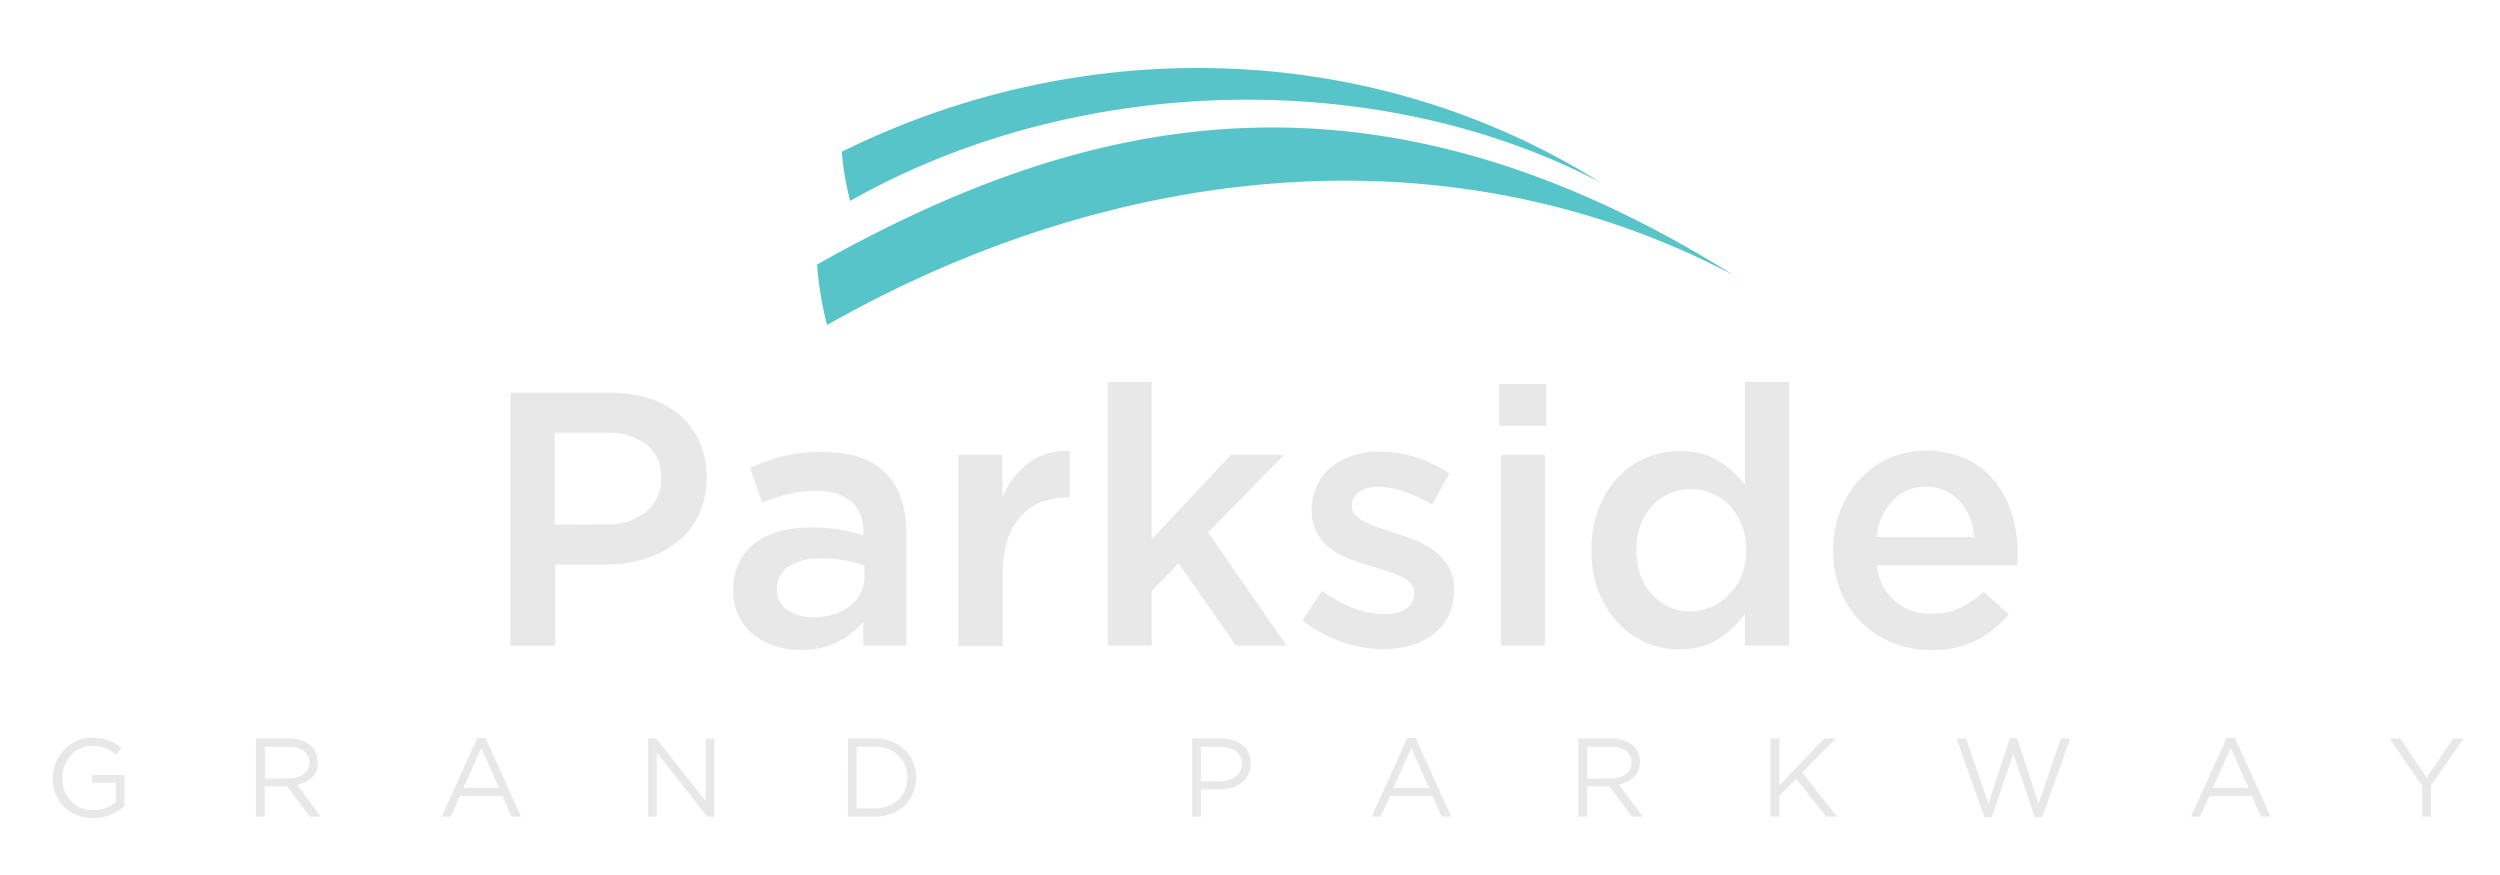 <svg id="Layer_1" data-name="Layer 1" xmlns="http://www.w3.org/2000/svg" viewBox="0 0 300 105"><defs><style>.cls-1{fill:#e8e8e8;}.cls-2{fill:#56c4c8;}</style></defs><path class="cls-1" d="M11.16,98.16a5,5,0,0,1-2-.37,4.54,4.54,0,0,1-1.5-1,4.44,4.44,0,0,1-1-1.53,5.27,5.27,0,0,1-.33-1.88v0a5,5,0,0,1,.35-1.84,4.73,4.73,0,0,1,1-1.55,4.58,4.58,0,0,1,3.41-1.46,7,7,0,0,1,1.07.08,6.18,6.18,0,0,1,.92.24,4.5,4.5,0,0,1,.79.4,5.69,5.69,0,0,1,.71.53l-.68.8a4.4,4.4,0,0,0-.56-.43,3.55,3.55,0,0,0-.64-.34,4.11,4.11,0,0,0-.75-.22,4.94,4.94,0,0,0-.9-.08,3.3,3.3,0,0,0-1.44.31,3.41,3.41,0,0,0-1.12.83,3.76,3.76,0,0,0-.74,1.22,4.13,4.13,0,0,0-.27,1.48v0a4.64,4.64,0,0,0,.26,1.56A3.83,3.83,0,0,0,8.5,96.1a3.44,3.44,0,0,0,1.16.82,4,4,0,0,0,1.54.29,4.27,4.27,0,0,0,1.52-.27,4.63,4.63,0,0,0,1.19-.67V93.94H11.06V93h3.87v3.74a6.13,6.13,0,0,1-1.62,1,5.25,5.25,0,0,1-2.15.42"/><path class="cls-1" d="M30.71,88.62h4a4.62,4.62,0,0,1,1.55.25,3,3,0,0,1,1.12.69,2.44,2.44,0,0,1,.54.82,2.82,2.82,0,0,1,.18,1v0A2.91,2.91,0,0,1,38,92.49a2.43,2.43,0,0,1-.53.8,2.73,2.73,0,0,1-.81.56,3.91,3.91,0,0,1-1,.32L38.47,98h-1.3l-2.72-3.64H31.77V98H30.71Zm3.95,4.79a3.22,3.22,0,0,0,1-.14,2.41,2.41,0,0,0,.77-.38,2.09,2.09,0,0,0,.51-.6,1.78,1.78,0,0,0,.17-.81v0a1.6,1.6,0,0,0-.63-1.36,2.8,2.8,0,0,0-1.77-.49h-2.9v3.81Z"/><path class="cls-1" d="M57.27,88.55h1L62.53,98H61.39l-1.1-2.48h-5.1L54.08,98H53Zm2.61,6-2.13-4.78-2.14,4.78Z"/><polygon class="cls-1" points="77.78 88.62 78.77 88.62 84.68 96.14 84.68 88.62 85.71 88.62 85.71 98 84.87 98 78.81 90.31 78.81 98 77.78 98 77.78 88.62"/><path class="cls-1" d="M101.76,88.62H105a5.54,5.54,0,0,1,2,.36,4.9,4.9,0,0,1,1.58,1,4.36,4.36,0,0,1,1,1.48,4.68,4.68,0,0,1,.36,1.84v0a4.73,4.73,0,0,1-.36,1.85,4.4,4.4,0,0,1-1,1.49,4.92,4.92,0,0,1-1.58,1,5.54,5.54,0,0,1-2,.36h-3.26ZM105,97a4.39,4.39,0,0,0,1.61-.28,3.55,3.55,0,0,0,1.22-.78,3.34,3.34,0,0,0,.78-1.17,3.9,3.9,0,0,0,.28-1.45v0a3.86,3.86,0,0,0-.28-1.45,3.38,3.38,0,0,0-.78-1.18,3.43,3.43,0,0,0-1.22-.79A4.39,4.39,0,0,0,105,89.6h-2.2V97Z"/><path class="cls-1" d="M143.06,88.62h3.51a4.73,4.73,0,0,1,1.44.21,3.46,3.46,0,0,1,1.11.59,2.51,2.51,0,0,1,.71.93,2.94,2.94,0,0,1,.25,1.25v0a2.85,2.85,0,0,1-.3,1.34,2.79,2.79,0,0,1-.79,1,3.36,3.36,0,0,1-1.18.59,5,5,0,0,1-1.42.19h-2.28V98h-1.05Zm3.38,5.12a3.46,3.46,0,0,0,1.05-.15,2.54,2.54,0,0,0,.82-.42,1.83,1.83,0,0,0,.53-.65,2,2,0,0,0,.18-.85v0a1.77,1.77,0,0,0-.69-1.52,3,3,0,0,0-1.84-.52h-2.38v4.14Z"/><path class="cls-1" d="M168.88,88.55h1L174.14,98H173l-1.1-2.48H166.8L165.69,98H164.6Zm2.61,6-2.13-4.78-2.15,4.78Z"/><path class="cls-1" d="M189.39,88.62h4a4.62,4.62,0,0,1,1.55.25,3,3,0,0,1,1.12.69,2.28,2.28,0,0,1,.53.82,2.63,2.63,0,0,1,.19,1v0a2.71,2.71,0,0,1-.19,1.06,2.28,2.28,0,0,1-.53.8,2.6,2.6,0,0,1-.81.56,3.69,3.69,0,0,1-1,.32L197.15,98h-1.3l-2.73-3.64h-2.67V98h-1.06Zm3.94,4.79a3.29,3.29,0,0,0,1-.14,2.52,2.52,0,0,0,.77-.38,1.91,1.91,0,0,0,.5-.6,1.79,1.79,0,0,0,.18-.81v0a1.63,1.63,0,0,0-.63-1.36,2.8,2.8,0,0,0-1.77-.49h-2.9v3.81Z"/><polygon class="cls-1" points="212.47 88.62 213.53 88.62 213.53 94.22 218.92 88.62 220.28 88.62 216.26 92.72 220.46 98 219.13 98 215.53 93.46 213.53 95.48 213.53 98 212.47 98 212.47 88.62"/><polygon class="cls-1" points="234.78 88.62 235.93 88.62 238.61 96.43 241.19 88.59 242.06 88.59 244.63 96.43 247.31 88.62 248.42 88.62 245.07 98.07 244.18 98.07 241.6 90.46 239.02 98.07 238.13 98.07 234.78 88.62"/><path class="cls-1" d="M267.2,88.55h1L272.47,98h-1.14l-1.1-2.48h-5.1L264,98h-1.09Zm2.62,6-2.13-4.78-2.15,4.78Z"/><polygon class="cls-1" points="290.65 94.29 286.75 88.62 288.04 88.62 291.19 93.31 294.38 88.62 295.61 88.62 291.71 94.28 291.71 98 290.65 98 290.65 94.29"/><path class="cls-2" d="M192.08,21.91c-27.43-17.19-62-18.08-91.06-3.7a33.36,33.36,0,0,0,1,5.9C129.33,8.63,165.62,8,192.08,21.91"/><path class="cls-2" d="M98.05,31.76A40.91,40.91,0,0,0,99.25,39C133.52,19.55,173.79,15,208,33c-43.51-27.25-77.9-19.3-110-1.23"/><path class="cls-1" d="M61.26,47.13h12a15,15,0,0,1,4.78.72,10,10,0,0,1,3.64,2.06,9.07,9.07,0,0,1,2.3,3.2,10.5,10.5,0,0,1,.8,4.16v.09a10.05,10.05,0,0,1-.95,4.48,9.27,9.27,0,0,1-2.61,3.23,11.41,11.41,0,0,1-3.87,2,16.1,16.1,0,0,1-4.73.68h-6v9.75H61.26Zm11.5,15.78a7.06,7.06,0,0,0,4.8-1.53,4.92,4.92,0,0,0,1.77-3.91v-.09a4.82,4.82,0,0,0-1.79-4.07,7.67,7.67,0,0,0-4.78-1.37H66.54v11Z"/><path class="cls-1" d="M103.59,77.46V74.65a9.82,9.82,0,0,1-3,2.34,9.5,9.5,0,0,1-4.42,1,10.6,10.6,0,0,1-3.12-.45,7.93,7.93,0,0,1-2.58-1.35A6.51,6.51,0,0,1,88,70.88v-.09a7.31,7.31,0,0,1,.7-3.31,6.36,6.36,0,0,1,1.93-2.34,8.52,8.52,0,0,1,2.94-1.39,14.56,14.56,0,0,1,3.71-.45,19.82,19.82,0,0,1,3.53.26,20.68,20.68,0,0,1,2.79.69v-.43a4.57,4.57,0,0,0-1.45-3.65A6.23,6.23,0,0,0,98,58.92a14,14,0,0,0-3.47.39,23.15,23.15,0,0,0-3.07,1L90,56.15a24.17,24.17,0,0,1,3.9-1.39,19.07,19.07,0,0,1,4.81-.52c3.4,0,5.93.84,7.58,2.54s2.47,4.06,2.47,7.12V77.46Zm.13-9.57a13,13,0,0,0-2.36-.65A14.83,14.83,0,0,0,98.48,67a6.78,6.78,0,0,0-3.86,1,3,3,0,0,0-1.39,2.6v.09a2.85,2.85,0,0,0,1.28,2.51,5.46,5.46,0,0,0,3.15.87,8,8,0,0,0,2.4-.35,6.48,6.48,0,0,0,1.93-1,4.55,4.55,0,0,0,1.28-1.52,4.29,4.29,0,0,0,.45-2Z"/><path class="cls-1" d="M115,54.59h5.29v5.15a10.14,10.14,0,0,1,3.07-4.16,7.37,7.37,0,0,1,5-1.43V59.7h-.3a8.72,8.72,0,0,0-3.17.56A6.69,6.69,0,0,0,122.48,62a7.75,7.75,0,0,0-1.6,2.84,12.54,12.54,0,0,0-.56,4v8.71H115Z"/><polygon class="cls-1" points="132.93 45.83 138.21 45.83 138.21 64.72 147.7 54.59 154.07 54.59 144.97 63.9 154.37 77.46 148.31 77.46 141.42 67.59 138.21 70.92 138.21 77.46 132.93 77.46 132.93 45.83"/><path class="cls-1" d="M166,77.9a15.12,15.12,0,0,1-5-.88,15.79,15.79,0,0,1-4.7-2.58l2.34-3.56a15.54,15.54,0,0,0,3.79,2.1,10.58,10.58,0,0,0,3.71.71,4.49,4.49,0,0,0,2.62-.66,2.12,2.12,0,0,0,.93-1.8v-.09a1.68,1.68,0,0,0-.41-1.12,3.44,3.44,0,0,0-1.13-.82,12.09,12.09,0,0,0-1.65-.65l-1.93-.61c-.83-.23-1.68-.5-2.53-.82a8.89,8.89,0,0,1-2.3-1.23A6.13,6.13,0,0,1,158.06,64a5.38,5.38,0,0,1-.65-2.77v-.08a6.53,6.53,0,0,1,.63-2.9,6.42,6.42,0,0,1,1.73-2.21,7.89,7.89,0,0,1,2.6-1.38,10.37,10.37,0,0,1,3.18-.47,14.31,14.31,0,0,1,4.38.7,15.46,15.46,0,0,1,4,1.93l-2.08,3.73A17.76,17.76,0,0,0,168.54,59a9.52,9.52,0,0,0-3.12-.58,3.74,3.74,0,0,0-2.36.65,2,2,0,0,0-.84,1.64v.09a1.46,1.46,0,0,0,.43,1,4.21,4.21,0,0,0,1.15.83,13.75,13.75,0,0,0,1.64.69c.63.22,1.27.42,1.93.63.84.26,1.68.56,2.51.9a10.5,10.5,0,0,1,2.28,1.28A6.38,6.38,0,0,1,173.83,68a5.05,5.05,0,0,1,.65,2.63v.09a7.22,7.22,0,0,1-.65,3.16A6.2,6.2,0,0,1,172,76.1a8.2,8.2,0,0,1-2.71,1.35,12,12,0,0,1-3.33.45"/><path class="cls-1" d="M179.89,46.09h5.68v5h-5.68Zm.22,8.5h5.29V77.46h-5.29Z"/><path class="cls-1" d="M201.65,77.94a10.34,10.34,0,0,1-4-.78,9.73,9.73,0,0,1-3.37-2.3,11.56,11.56,0,0,1-2.39-3.72,13.18,13.18,0,0,1-.91-5.07V66a13.61,13.61,0,0,1,.89-5.07,11.31,11.31,0,0,1,2.35-3.72,9.76,9.76,0,0,1,3.4-2.3,10.42,10.42,0,0,1,4-.78,8.44,8.44,0,0,1,4.67,1.21,12.63,12.63,0,0,1,3.11,2.82V45.83h5.29V77.46H209.4l0-3.81a11.93,11.93,0,0,1-3.14,3,8.21,8.21,0,0,1-4.66,1.26m1.23-4.55a6.24,6.24,0,0,0,2.51-.52,6.38,6.38,0,0,0,2.12-1.49A7.58,7.58,0,0,0,209,69.06a8,8,0,0,0,.54-3V66a8.1,8.1,0,0,0-.54-3,7.24,7.24,0,0,0-1.44-2.32,6.32,6.32,0,0,0-2.12-1.47,6.24,6.24,0,0,0-2.51-.52,6.48,6.48,0,0,0-2.52.5,6.18,6.18,0,0,0-2.1,1.45,6.77,6.77,0,0,0-1.42,2.32,8.41,8.41,0,0,0-.52,3.05v.09a8.31,8.31,0,0,0,.52,3,6.86,6.86,0,0,0,1.42,2.32,6.54,6.54,0,0,0,2.1,1.47,6.15,6.15,0,0,0,2.52.52"/><path class="cls-1" d="M231.72,78a12.28,12.28,0,0,1-4.61-.87,11.07,11.07,0,0,1-6.22-6.18,12.41,12.41,0,0,1-.91-4.83V66a12.93,12.93,0,0,1,.82-4.63,11.62,11.62,0,0,1,2.32-3.79A10.86,10.86,0,0,1,226.65,55a11.66,11.66,0,0,1,9.29.07,9.9,9.9,0,0,1,3.43,2.68,11.84,11.84,0,0,1,2.06,3.92,15.88,15.88,0,0,1,.69,4.71c0,.23,0,.46,0,.71s0,.5-.07.76H225.22a6.34,6.34,0,0,0,6.58,5.8,7.53,7.53,0,0,0,3.38-.69A11.06,11.06,0,0,0,238,71l3.07,2.72a12.94,12.94,0,0,1-3.92,3.13A11.9,11.9,0,0,1,231.72,78m5.2-13.57a9.14,9.14,0,0,0-.56-2.36,6,6,0,0,0-1.18-1.91,5.62,5.62,0,0,0-1.75-1.28,5.52,5.52,0,0,0-2.32-.47,5.28,5.28,0,0,0-4,1.67,7.48,7.48,0,0,0-1.93,4.35Z"/></svg>